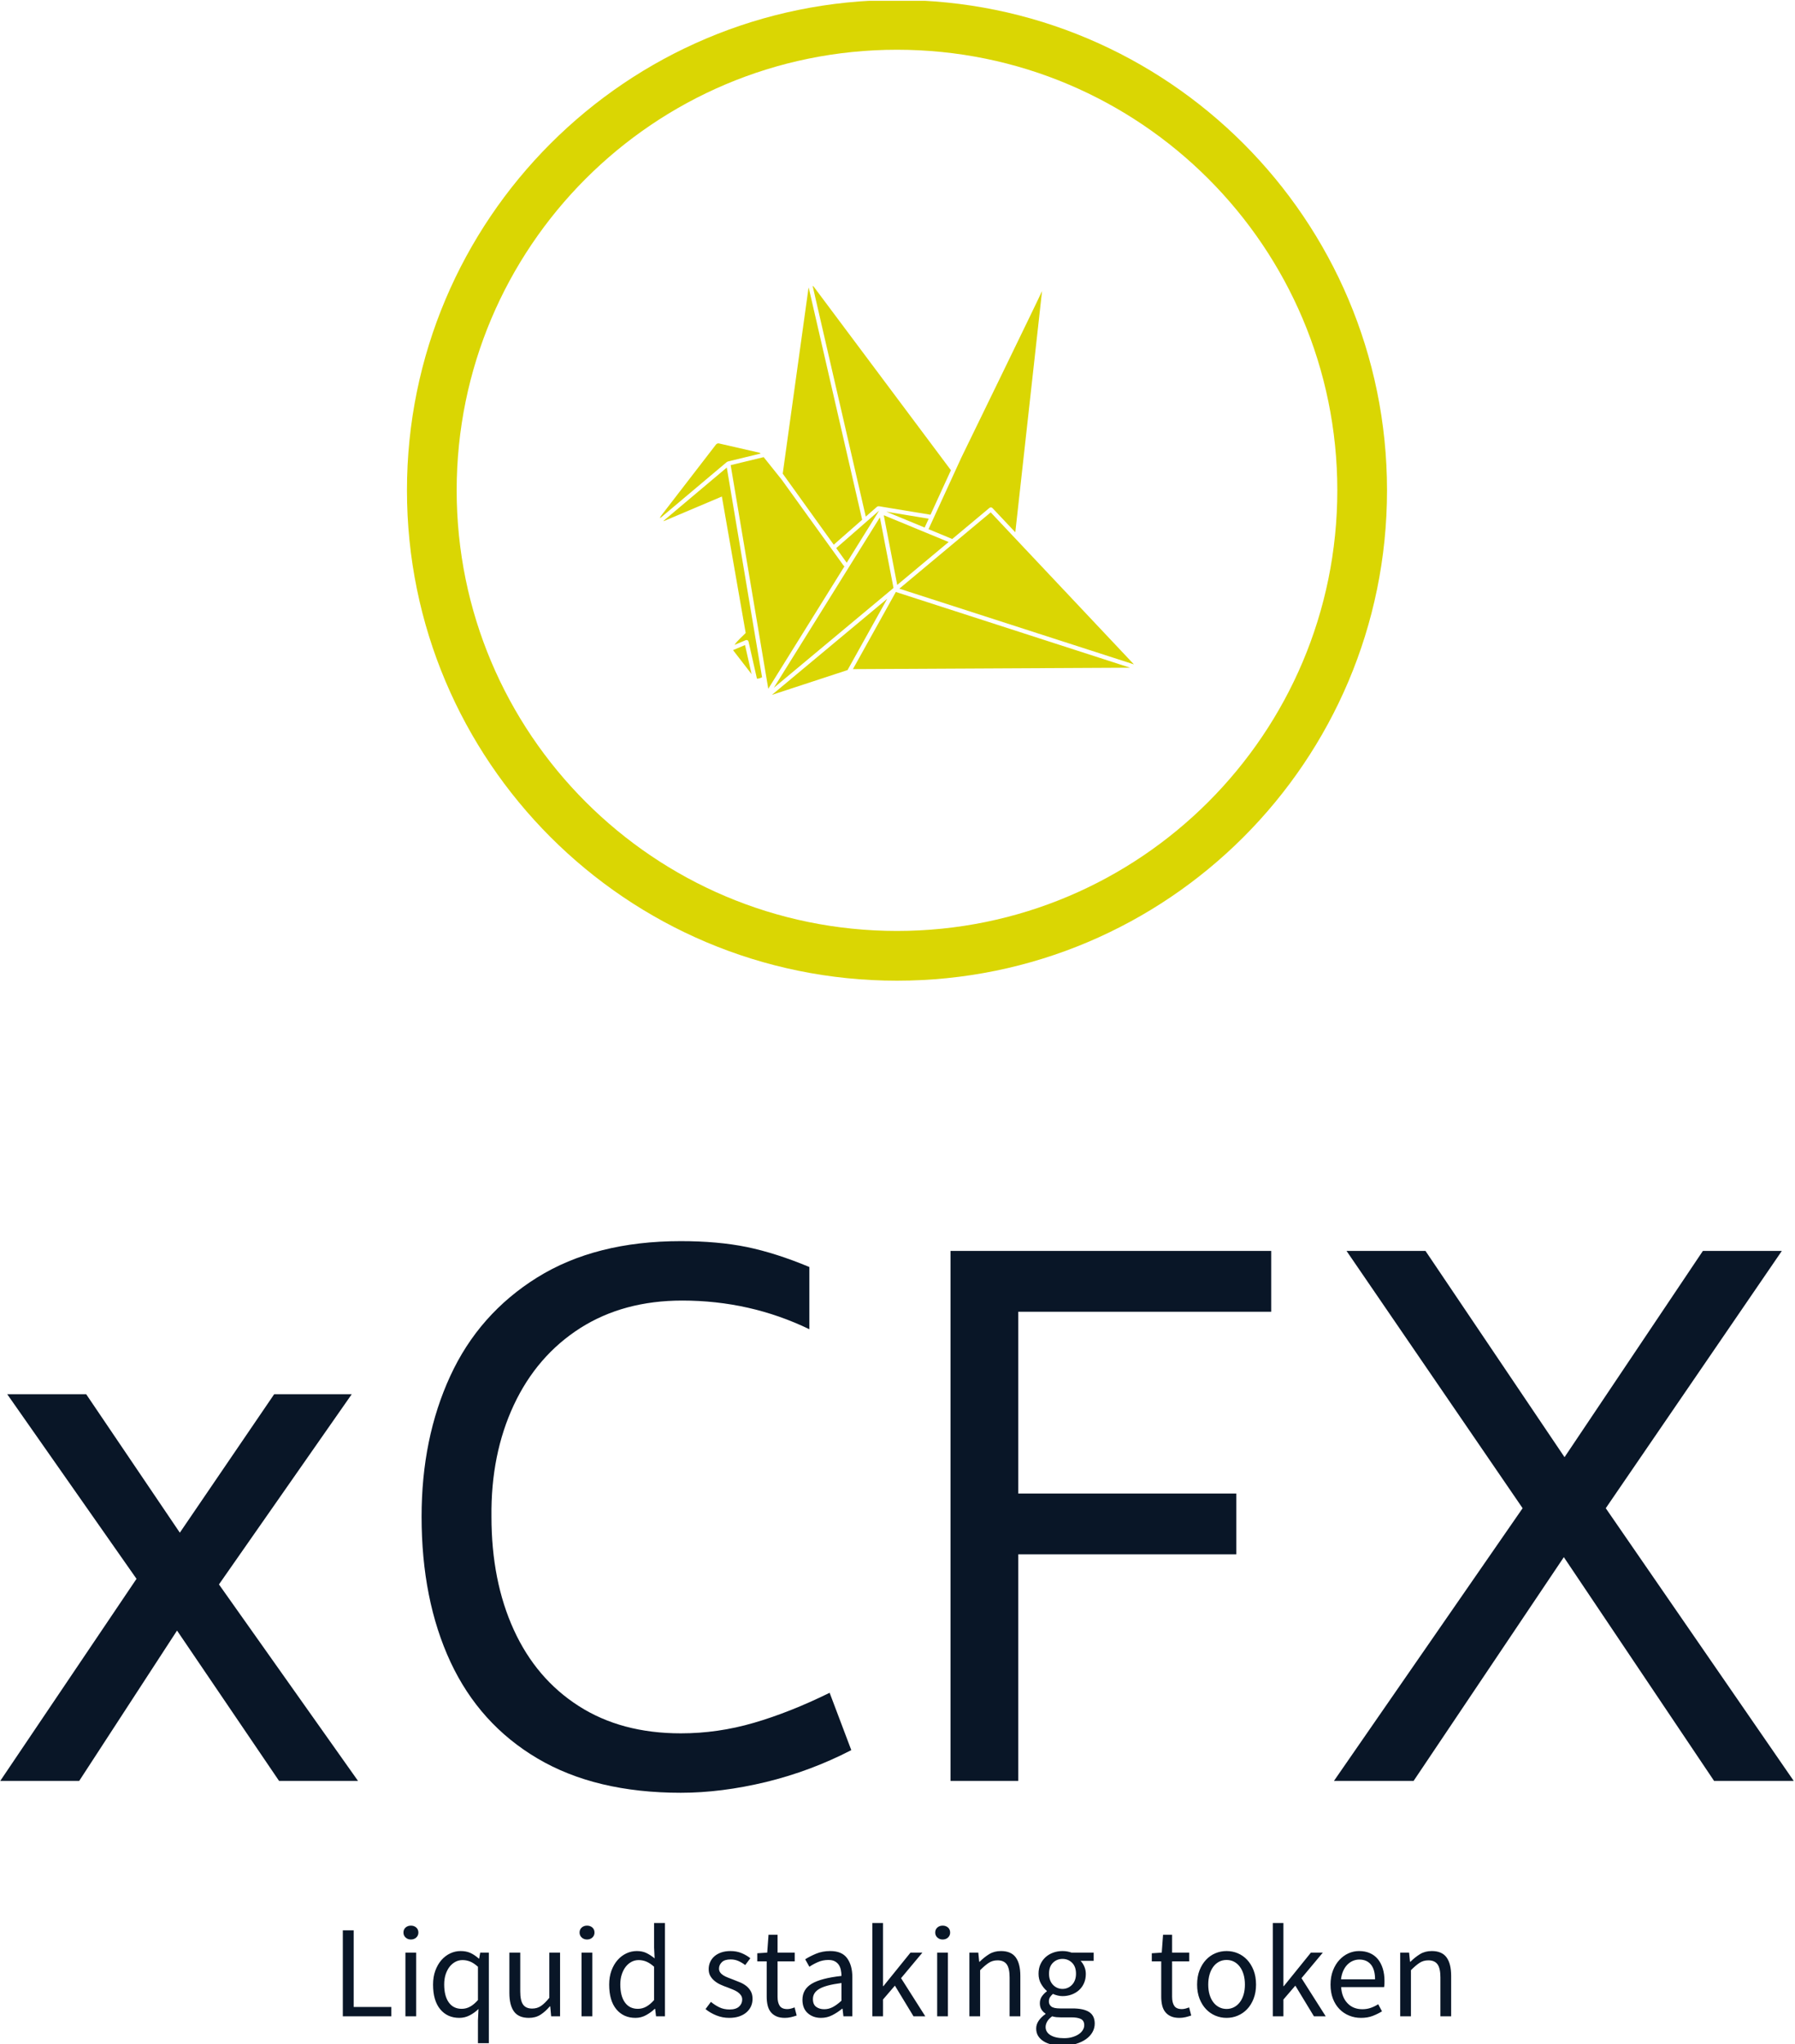 <svg xmlns="http://www.w3.org/2000/svg" version="1.1" xmlns:xlink="http://www.w3.org/1999/xlink" xmlns:svgjs="http://svgjs.dev/svgjs" width="2000" height="2276" viewBox="0 0 2000 2276"><g transform="matrix(1,0,0,1,-0.565,0.921)"><svg viewBox="0 0 217 247" data-background-color="#fffff5" preserveAspectRatio="xMidYMid meet" height="2276" width="2000" xmlns="http://www.w3.org/2000/svg" xmlns:xlink="http://www.w3.org/1999/xlink"><g id="tight-bounds" transform="matrix(1,0,0,1,0.061,-0.1)"><svg viewBox="0 0 216.877 247.2" height="247.2" width="216.877"><g><svg viewBox="0 0 395.52 450.819" height="247.2" width="216.877"><g transform="matrix(1,0,0,1,0,273.521)"><svg viewBox="0 0 395.52 177.298" height="177.298" width="395.52"><g id="textblocktransform"><svg viewBox="0 0 395.52 177.298" height="177.298" width="395.52" id="textblock"><g><svg viewBox="0 0 395.52 121.568" height="121.568" width="395.52"><g transform="matrix(1,0,0,1,0,0)"><svg width="395.52" viewBox="1.75 -38.6 128.34 39.45" height="121.568" data-palette-color="#091627"><path d="M27.35 0L21.7 0 14.4-10.75 7.4 0 1.75 0 11.5-14.45 2.25-27.65 7.9-27.65 14.6-17.75 21.35-27.65 26.9-27.65 17.4-14.05 27.35 0ZM50.45 0.85Q44.35 0.85 40.2-1.6 36.05-4.05 33.97-8.5 31.9-12.95 31.9-18.9L31.9-18.9Q31.9-24.5 33.95-28.95 36-33.4 40.17-36 44.35-38.6 50.45-38.6L50.45-38.6Q53.1-38.6 55.17-38.18 57.25-37.75 59.65-36.75L59.65-36.75 59.65-32.3Q55.4-34.35 50.55-34.35L50.55-34.35Q46.35-34.35 43.25-32.38 40.15-30.4 38.5-26.88 36.85-23.35 36.9-18.9L36.9-18.9Q36.9-14.3 38.5-10.8 40.1-7.3 43.15-5.35 46.2-3.4 50.45-3.4L50.45-3.4Q53.1-3.4 55.67-4.15 58.25-4.9 61.1-6.3L61.1-6.3 62.65-2.2Q59.75-0.7 56.55 0.08 53.35 0.85 50.45 0.85L50.45 0.85ZM92.7-33.55L74.6-33.55 74.6-20.55 90.2-20.55 90.2-16.2 74.6-16.2 74.6 0 69.75 0 69.75-37.9 92.7-37.9 92.7-33.55ZM130.09 0L124.39 0 113.64-16 102.89 0 97.19 0 110.69-19.5 98.09-37.9 103.74-37.9 113.69-23.15 123.59-37.9 129.24-37.9 116.64-19.5 130.09 0Z" opacity="1" transform="matrix(1,0,0,1,0,0)" fill="#091627" class="wordmark-text-0" data-fill-palette-color="primary" id="text-0"></path></svg></g></svg></g><g transform="matrix(1,0,0,1,75.544,150.267)"><svg viewBox="0 0 244.431 27.031" height="27.031" width="244.431"><g transform="matrix(1,0,0,1,0,0)"><svg width="244.431" viewBox="4.5 -35.6 423.15 46.8" height="27.031" data-palette-color="#091627"><path d="M23 0L4.5 0 4.5-32.8 8.65-32.8 8.65-3.55 23-3.55 23 0ZM32.5 0L28.4 0 28.4-24.3 32.5-24.3 32.5 0ZM30.5-29.3L30.5-29.3Q29.3-29.3 28.47-30.05 27.65-30.8 27.65-31.95L27.65-31.95Q27.65-33.15 28.47-33.88 29.3-34.6 30.5-34.6L30.5-34.6Q31.7-34.6 32.52-33.88 33.35-33.15 33.35-31.95L33.35-31.95Q33.35-30.8 32.52-30.05 31.7-29.3 30.5-29.3ZM60.25 10.25L56.09 10.25 56.09 1.6 56.3-2.8Q54.84-1.35 52.97-0.38 51.09 0.6 48.99 0.6L48.99 0.6Q44.39 0.6 41.67-2.7 38.95-6 38.95-12.1L38.95-12.1Q38.95-15.05 39.82-17.43 40.7-19.8 42.14-21.45 43.59-23.1 45.49-24 47.39-24.9 49.49-24.9L49.49-24.9Q51.59-24.9 53.2-24.18 54.8-23.45 56.45-22L56.45-22 56.55-22 56.95-24.3 60.25-24.3 60.25 10.25ZM49.89-2.85L49.89-2.85Q51.59-2.85 53.09-3.68 54.59-4.5 56.09-6.2L56.09-6.2 56.09-18.9Q54.55-20.3 53.12-20.88 51.7-21.45 50.2-21.45L50.2-21.45Q48.74-21.45 47.47-20.78 46.2-20.1 45.24-18.88 44.3-17.65 43.74-15.95 43.2-14.25 43.2-12.15L43.2-12.15Q43.2-7.75 44.95-5.3 46.7-2.85 49.89-2.85ZM75.54 0.6L75.54 0.6Q71.64 0.6 69.87-1.8 68.09-4.2 68.09-8.9L68.09-8.9 68.09-24.3 72.24-24.3 72.24-9.45Q72.24-6 73.32-4.48 74.39-2.95 76.79-2.95L76.79-2.95Q78.69-2.95 80.14-3.93 81.59-4.9 83.34-7.05L83.34-7.05 83.34-24.3 87.44-24.3 87.44 0 84.04 0 83.69-3.8 83.54-3.8Q81.84-1.8 79.97-0.6 78.09 0.6 75.54 0.6ZM99.74 0L95.64 0 95.64-24.3 99.74-24.3 99.74 0ZM97.74-29.3L97.74-29.3Q96.54-29.3 95.72-30.05 94.89-30.8 94.89-31.95L94.89-31.95Q94.89-33.15 95.72-33.88 96.54-34.6 97.74-34.6L97.74-34.6Q98.94-34.6 99.77-33.88 100.59-33.15 100.59-31.95L100.59-31.95Q100.59-30.8 99.77-30.05 98.94-29.3 97.74-29.3ZM116.24 0.6L116.24 0.6Q111.64 0.6 108.91-2.7 106.19-6 106.19-12.1L106.19-12.1Q106.19-15.05 107.06-17.43 107.94-19.8 109.39-21.45 110.84-23.1 112.74-24 114.64-24.9 116.74-24.9L116.74-24.9Q118.84-24.9 120.39-24.15 121.94-23.4 123.54-22.1L123.54-22.1 123.34-26.25 123.34-35.6 127.49-35.6 127.49 0 124.09 0 123.74-2.85 123.59-2.85Q122.14-1.45 120.26-0.43 118.39 0.6 116.24 0.6ZM117.14-2.85L117.14-2.85Q118.84-2.85 120.34-3.68 121.84-4.5 123.34-6.2L123.34-6.2 123.34-18.9Q121.79-20.3 120.36-20.88 118.94-21.45 117.44-21.45L117.44-21.45Q115.99-21.45 114.71-20.78 113.44-20.1 112.49-18.88 111.54-17.65 110.99-15.95 110.44-14.25 110.44-12.15L110.44-12.15Q110.44-7.75 112.19-5.3 113.94-2.85 117.14-2.85ZM152.03 0.6L152.03 0.6Q149.43 0.6 147.08-0.35 144.73-1.3 142.98-2.75L142.98-2.75 145.03-5.5Q146.63-4.2 148.31-3.4 149.98-2.6 152.18-2.6L152.18-2.6Q154.58-2.6 155.78-3.7 156.98-4.8 156.98-6.4L156.98-6.4Q156.98-7.35 156.48-8.05 155.98-8.75 155.21-9.28 154.43-9.8 153.43-10.2 152.43-10.6 151.43-11L151.43-11Q150.13-11.45 148.83-12.03 147.53-12.6 146.51-13.43 145.48-14.25 144.83-15.35 144.18-16.45 144.18-18L144.18-18Q144.18-19.45 144.76-20.73 145.33-22 146.41-22.93 147.48-23.85 149.03-24.38 150.58-24.9 152.53-24.9L152.53-24.9Q154.83-24.9 156.76-24.1 158.68-23.3 160.08-22.15L160.08-22.15 158.13-19.55Q156.88-20.5 155.53-21.1 154.18-21.7 152.58-21.7L152.58-21.7Q150.28-21.7 149.21-20.65 148.13-19.6 148.13-18.2L148.13-18.2Q148.13-17.35 148.58-16.73 149.03-16.1 149.78-15.63 150.53-15.15 151.51-14.78 152.48-14.4 153.53-14L153.53-14Q154.83-13.5 156.16-12.95 157.48-12.4 158.53-11.58 159.58-10.75 160.26-9.55 160.93-8.35 160.93-6.65L160.93-6.65Q160.93-5.15 160.36-3.85 159.78-2.55 158.66-1.55 157.53-0.55 155.86 0.03 154.18 0.6 152.03 0.6ZM173.28 0.6L173.28 0.6Q171.33 0.6 170.01 0 168.68-0.6 167.86-1.65 167.03-2.7 166.68-4.2 166.33-5.7 166.33-7.5L166.33-7.5 166.33-20.95 162.73-20.95 162.73-24.05 166.53-24.3 167.03-31.1 170.48-31.1 170.48-24.3 177.03-24.3 177.03-20.95 170.48-20.95 170.48-7.45Q170.48-5.2 171.31-3.98 172.13-2.75 174.23-2.75L174.23-2.75Q174.88-2.75 175.63-2.95 176.38-3.15 176.98-3.4L176.98-3.4 177.78-0.3Q176.78 0.05 175.61 0.33 174.43 0.6 173.28 0.6ZM187.08 0.6L187.08 0.6Q184.03 0.6 182-1.2 179.98-3 179.98-6.3L179.98-6.3Q179.98-10.3 183.53-12.43 187.08-14.55 194.88-15.4L194.88-15.4Q194.88-16.55 194.65-17.65 194.43-18.75 193.88-19.6 193.33-20.45 192.35-20.98 191.38-21.5 189.88-21.5L189.88-21.5Q187.78-21.5 185.93-20.7 184.08-19.9 182.63-18.9L182.63-18.9 181.03-21.75Q182.73-22.85 185.18-23.88 187.63-24.9 190.58-24.9L190.58-24.9Q195.03-24.9 197.03-22.18 199.03-19.45 199.03-14.9L199.03-14.9 199.03 0 195.63 0 195.28-2.9 195.13-2.9Q193.38-1.45 191.38-0.43 189.38 0.6 187.08 0.6ZM188.28-2.7L188.28-2.7Q190.03-2.7 191.58-3.53 193.13-4.35 194.88-5.95L194.88-5.95 194.88-12.7Q191.83-12.3 189.75-11.75 187.68-11.2 186.4-10.45 185.13-9.7 184.55-8.72 183.98-7.75 183.98-6.6L183.98-6.6Q183.98-4.5 185.23-3.6 186.48-2.7 188.28-2.7ZM210.73 0L206.68 0 206.68-35.6 210.73-35.6 210.73-11.5 210.88-11.5 221.23-24.3 225.78-24.3 217.63-14.55 226.88 0 222.38 0 215.28-11.7 210.73-6.4 210.73 0ZM235.52 0L231.42 0 231.42-24.3 235.52-24.3 235.52 0ZM233.52-29.3L233.52-29.3Q232.32-29.3 231.5-30.05 230.67-30.8 230.67-31.95L230.67-31.95Q230.67-33.15 231.5-33.88 232.32-34.6 233.52-34.6L233.52-34.6Q234.72-34.6 235.55-33.88 236.37-33.15 236.37-31.95L236.37-31.95Q236.37-30.8 235.55-30.05 234.72-29.3 233.52-29.3ZM247.82 0L243.72 0 243.72-24.3 247.12-24.3 247.47-20.8 247.62-20.8Q249.37-22.55 251.3-23.73 253.22-24.9 255.77-24.9L255.77-24.9Q259.62-24.9 261.4-22.5 263.17-20.1 263.17-15.4L263.17-15.4 263.17 0 259.07 0 259.07-14.85Q259.07-18.3 257.97-19.83 256.87-21.35 254.47-21.35L254.47-21.35Q252.57-21.35 251.12-20.4 249.67-19.45 247.82-17.6L247.82-17.6 247.82 0ZM279.27 11.2L279.27 11.2Q277.02 11.2 275.17 10.78 273.32 10.35 271.99 9.5 270.67 8.65 269.94 7.45 269.22 6.25 269.22 4.65L269.22 4.65Q269.22 3.1 270.17 1.7 271.12 0.3 272.77-0.85L272.77-0.85 272.77-1.05Q271.87-1.6 271.24-2.58 270.62-3.55 270.62-5L270.62-5Q270.62-6.55 271.47-7.7 272.32-8.85 273.27-9.5L273.27-9.5 273.27-9.7Q272.07-10.7 271.09-12.38 270.12-14.05 270.12-16.25L270.12-16.25Q270.12-18.25 270.84-19.85 271.57-21.45 272.82-22.58 274.07-23.7 275.74-24.3 277.42-24.9 279.27-24.9L279.27-24.9Q280.27-24.9 281.14-24.73 282.02-24.55 282.72-24.3L282.72-24.3 291.17-24.3 291.17-21.15 286.17-21.15Q287.02-20.3 287.59-19 288.17-17.7 288.17-16.15L288.17-16.15Q288.17-14.2 287.47-12.63 286.77-11.05 285.57-9.98 284.37-8.9 282.74-8.3 281.12-7.7 279.27-7.7L279.27-7.7Q278.37-7.7 277.42-7.93 276.47-8.15 275.62-8.55L275.62-8.55Q274.97-8 274.52-7.33 274.07-6.65 274.07-5.65L274.07-5.65Q274.07-4.5 274.97-3.75 275.87-3 278.37-3L278.37-3 283.07-3Q287.32-3 289.44-1.63 291.57-0.25 291.57 2.8L291.57 2.8Q291.57 4.5 290.72 6.03 289.87 7.55 288.27 8.7 286.67 9.85 284.39 10.53 282.12 11.2 279.27 11.2ZM279.27-10.45L279.27-10.45Q280.32-10.45 281.24-10.85 282.17-11.25 282.89-12 283.62-12.75 284.02-13.83 284.42-14.9 284.42-16.25L284.42-16.25Q284.42-18.95 282.92-20.43 281.42-21.9 279.27-21.9L279.27-21.9Q277.12-21.9 275.62-20.43 274.12-18.95 274.12-16.25L274.12-16.25Q274.12-14.9 274.52-13.83 274.92-12.75 275.64-12 276.37-11.25 277.29-10.85 278.22-10.45 279.27-10.45ZM279.87 8.35L279.87 8.35Q281.62 8.35 283.04 7.93 284.47 7.5 285.47 6.83 286.47 6.15 287.02 5.25 287.57 4.35 287.57 3.4L287.57 3.4Q287.57 1.7 286.32 1.05 285.07 0.4 282.67 0.4L282.67 0.4 278.47 0.4Q277.77 0.4 276.94 0.33 276.12 0.25 275.32 0L275.32 0Q274.02 0.95 273.42 2 272.82 3.05 272.82 4.1L272.82 4.1Q272.82 6.05 274.69 7.2 276.57 8.35 279.87 8.35ZM323.91 0.6L323.91 0.6Q321.96 0.6 320.64 0 319.31-0.6 318.49-1.65 317.66-2.7 317.31-4.2 316.96-5.7 316.96-7.5L316.96-7.5 316.96-20.95 313.36-20.95 313.36-24.05 317.16-24.3 317.66-31.1 321.11-31.1 321.11-24.3 327.66-24.3 327.66-20.95 321.11-20.95 321.11-7.45Q321.11-5.2 321.94-3.98 322.76-2.75 324.86-2.75L324.86-2.75Q325.51-2.75 326.26-2.95 327.01-3.15 327.61-3.4L327.61-3.4 328.41-0.3Q327.41 0.05 326.24 0.33 325.06 0.6 323.91 0.6ZM341.91 0.6L341.91 0.6Q339.66 0.6 337.63-0.25 335.61-1.1 334.06-2.73 332.51-4.35 331.58-6.73 330.66-9.1 330.66-12.1L330.66-12.1Q330.66-15.15 331.58-17.53 332.51-19.9 334.06-21.55 335.61-23.2 337.63-24.05 339.66-24.9 341.91-24.9L341.91-24.9Q344.16-24.9 346.18-24.05 348.21-23.2 349.76-21.55 351.31-19.9 352.23-17.53 353.16-15.15 353.16-12.1L353.16-12.1Q353.16-9.1 352.23-6.73 351.31-4.35 349.76-2.73 348.21-1.1 346.18-0.25 344.16 0.6 341.91 0.6ZM341.91-2.8L341.91-2.8Q343.46-2.8 344.76-3.48 346.06-4.15 346.98-5.38 347.91-6.6 348.41-8.3 348.91-10 348.91-12.1L348.91-12.1Q348.91-14.2 348.41-15.93 347.91-17.65 346.98-18.9 346.06-20.15 344.76-20.83 343.46-21.5 341.91-21.5L341.91-21.5Q340.36-21.5 339.06-20.83 337.76-20.15 336.83-18.9 335.91-17.65 335.41-15.93 334.91-14.2 334.91-12.1L334.91-12.1Q334.91-10 335.41-8.3 335.91-6.6 336.83-5.38 337.76-4.15 339.06-3.48 340.36-2.8 341.91-2.8ZM363.61 0L359.56 0 359.56-35.6 363.61-35.6 363.61-11.5 363.76-11.5 374.11-24.3 378.66-24.3 370.51-14.55 379.76 0 375.26 0 368.16-11.7 363.61-6.4 363.61 0ZM393.25 0.6L393.25 0.6Q390.8 0.6 388.68-0.28 386.55-1.15 384.98-2.78 383.4-4.4 382.5-6.75 381.6-9.1 381.6-12.1L381.6-12.1Q381.6-15.1 382.53-17.48 383.45-19.85 384.98-21.5 386.5-23.15 388.45-24.03 390.4-24.9 392.5-24.9L392.5-24.9Q394.8-24.9 396.63-24.1 398.45-23.3 399.68-21.8 400.9-20.3 401.55-18.2 402.2-16.1 402.2-13.5L402.2-13.5Q402.2-12.85 402.18-12.23 402.15-11.6 402.05-11.15L402.05-11.15 385.65-11.15Q385.9-7.25 388.08-4.98 390.25-2.7 393.75-2.7L393.75-2.7Q395.5-2.7 396.98-3.23 398.45-3.75 399.8-4.6L399.8-4.6 401.25-1.9Q399.65-0.9 397.7-0.15 395.75 0.6 393.25 0.6ZM385.6-14.1L385.6-14.1 398.6-14.1Q398.6-17.8 397.03-19.73 395.45-21.65 392.6-21.65L392.6-21.65Q391.3-21.65 390.13-21.15 388.95-20.65 388-19.68 387.05-18.7 386.43-17.3 385.8-15.9 385.6-14.1ZM412.3 0L408.2 0 408.2-24.3 411.6-24.3 411.95-20.8 412.1-20.8Q413.85-22.55 415.78-23.73 417.7-24.9 420.25-24.9L420.25-24.9Q424.1-24.9 425.88-22.5 427.65-20.1 427.65-15.4L427.65-15.4 427.65 0 423.55 0 423.55-14.85Q423.55-18.3 422.45-19.83 421.35-21.35 418.95-21.35L418.95-21.35Q417.05-21.35 415.6-20.4 414.15-19.45 412.3-17.6L412.3-17.6 412.3 0Z" opacity="1" transform="matrix(1,0,0,1,0,0)" fill="#091627" class="slogan-text-1" data-fill-palette-color="secondary" id="text-1"></path></svg></g></svg></g></svg></g></svg></g><g transform="matrix(1,0,0,1,89.699,0)"><svg viewBox="0 0 216.123 216.123" height="216.123" width="216.123"><g><svg></svg></g><g id="icon-0"><svg viewBox="0 0 216.123 216.123" height="216.123" width="216.123"><g><path d="M0 108.061c0-59.681 48.381-108.061 108.061-108.061 59.681 0 108.061 48.381 108.062 108.061 0 59.681-48.381 108.061-108.062 108.062-59.681 0-108.061-48.381-108.061-108.062zM108.061 205.16c53.626 0 97.098-43.472 97.099-97.099 0-53.626-43.472-97.098-97.099-97.098-53.626 0-97.098 43.472-97.098 97.098 0 53.626 43.472 97.098 97.098 97.099z" data-fill-palette-color="accent" fill="#dad603" stroke="transparent"></path></g><g transform="matrix(1,0,0,1,55.813,62.99)"><svg viewBox="0 0 104.496 90.143" height="90.143" width="104.496"><g><svg xmlns="http://www.w3.org/2000/svg" xmlns:xlink="http://www.w3.org/1999/xlink" version="1.1" x="0" y="0" viewBox="0.507 7.136 98.513 84.982" enable-background="new 0 0 100 100" xml:space="preserve" height="90.143" width="104.496" class="icon-cg-0" data-fill-palette-color="accent" id="cg-0"><g fill="#dad603" data-fill-palette-color="accent"><path d="M22.048 42.728l3.781 4.727 12.813 17.784c0.061 0.085 0.131 0.137 0.207 0.163L23.004 90.852 15.187 44.39 22.048 42.728 22.048 42.728zM0.507 55.422c0.008-0.154 0.071-0.324 0.201-0.494l11.41-14.799c0.103-0.132 0.334-0.325 0.667-0.24l8.336 1.908c0.241 0.09 0.235 0.11 0.304 0.181l-6.647 1.611c-0.24 0.061-0.294 0.081-0.435 0.189L0.507 55.422 0.507 55.422zM19.537 87.812l-3.778-4.885c-0.027-0.031-0.048-0.07-0.065-0.111l2.475-1.047L19.537 87.812 19.537 87.812zM21.713 88.462c-0.284 0.136-0.674 0.322-1.066 0.287l-1.74-7.685c-0.065-0.285-0.329-0.418-0.598-0.307l-2.327 0.985c0.62-0.937 1.926-2.029 2.329-2.479L13.357 50.91 1.485 55.936c-0.115 0.047-0.224 0.073-0.325 0.082L14.382 44.89 21.713 88.462 21.713 88.462zM37.129 61.631l8.919-7.785-6.737 10.819L37.129 61.631 37.129 61.631zM39.486 86.967l-15.721 5.151c6.968-5.792 15.873-13.211 23.971-19.97L39.486 86.967 39.486 86.967zM98.23 86.475l-57.626 0.293 8.921-16.026L98.23 86.475 98.23 86.475zM99.02 85.784L50.25 70.055c9.45-7.883 17.344-14.474 18.996-15.854L99.02 85.784 99.02 85.784zM49.038 69.889c-0.044 0.032-0.08 0.07-0.104 0.112C40.737 76.85 31.492 84.555 24.16 90.65l22.048-35.404L49.038 69.889 49.038 69.889zM60.498 60.363l-10.686 8.914-2.798-14.482L60.498 60.363 60.498 60.363zM55.514 57.355l-7.964-3.289 8.808 1.449L55.514 57.355 55.514 57.355zM79.921 8.222c-0.108 1.073-5.56 50.118-5.56 50.118l-4.756-5.04c-0.146-0.159-0.437-0.178-0.604-0.038l-7.755 6.475c-0.039-0.035-4.927-2.043-4.927-2.043l6.82-14.868C63.143 42.824 79.249 9.773 79.921 8.222L79.921 8.222zM32.224 7.136c0.106 0.058 0.21 0.149 0.307 0.277l28.445 38.034-4.242 9.247-10.755-1.771c-0.06-0.01-0.313 0.062-0.359 0.104l-2.346 2.057L32.224 7.136 32.224 7.136zM26.009 46.159l5.342-38.442c0.013-0.084 0.03-0.16 0.056-0.228l11.118 48.247-5.909 5.181L26.009 46.159 26.009 46.159z" fill="#dad603" data-fill-palette-color="accent"></path></g></svg></g></svg></g></svg></g></svg></g><g></g></svg></g><defs></defs></svg><rect width="216.877" height="247.2" fill="none" stroke="none" visibility="hidden"></rect></g></svg></g></svg>